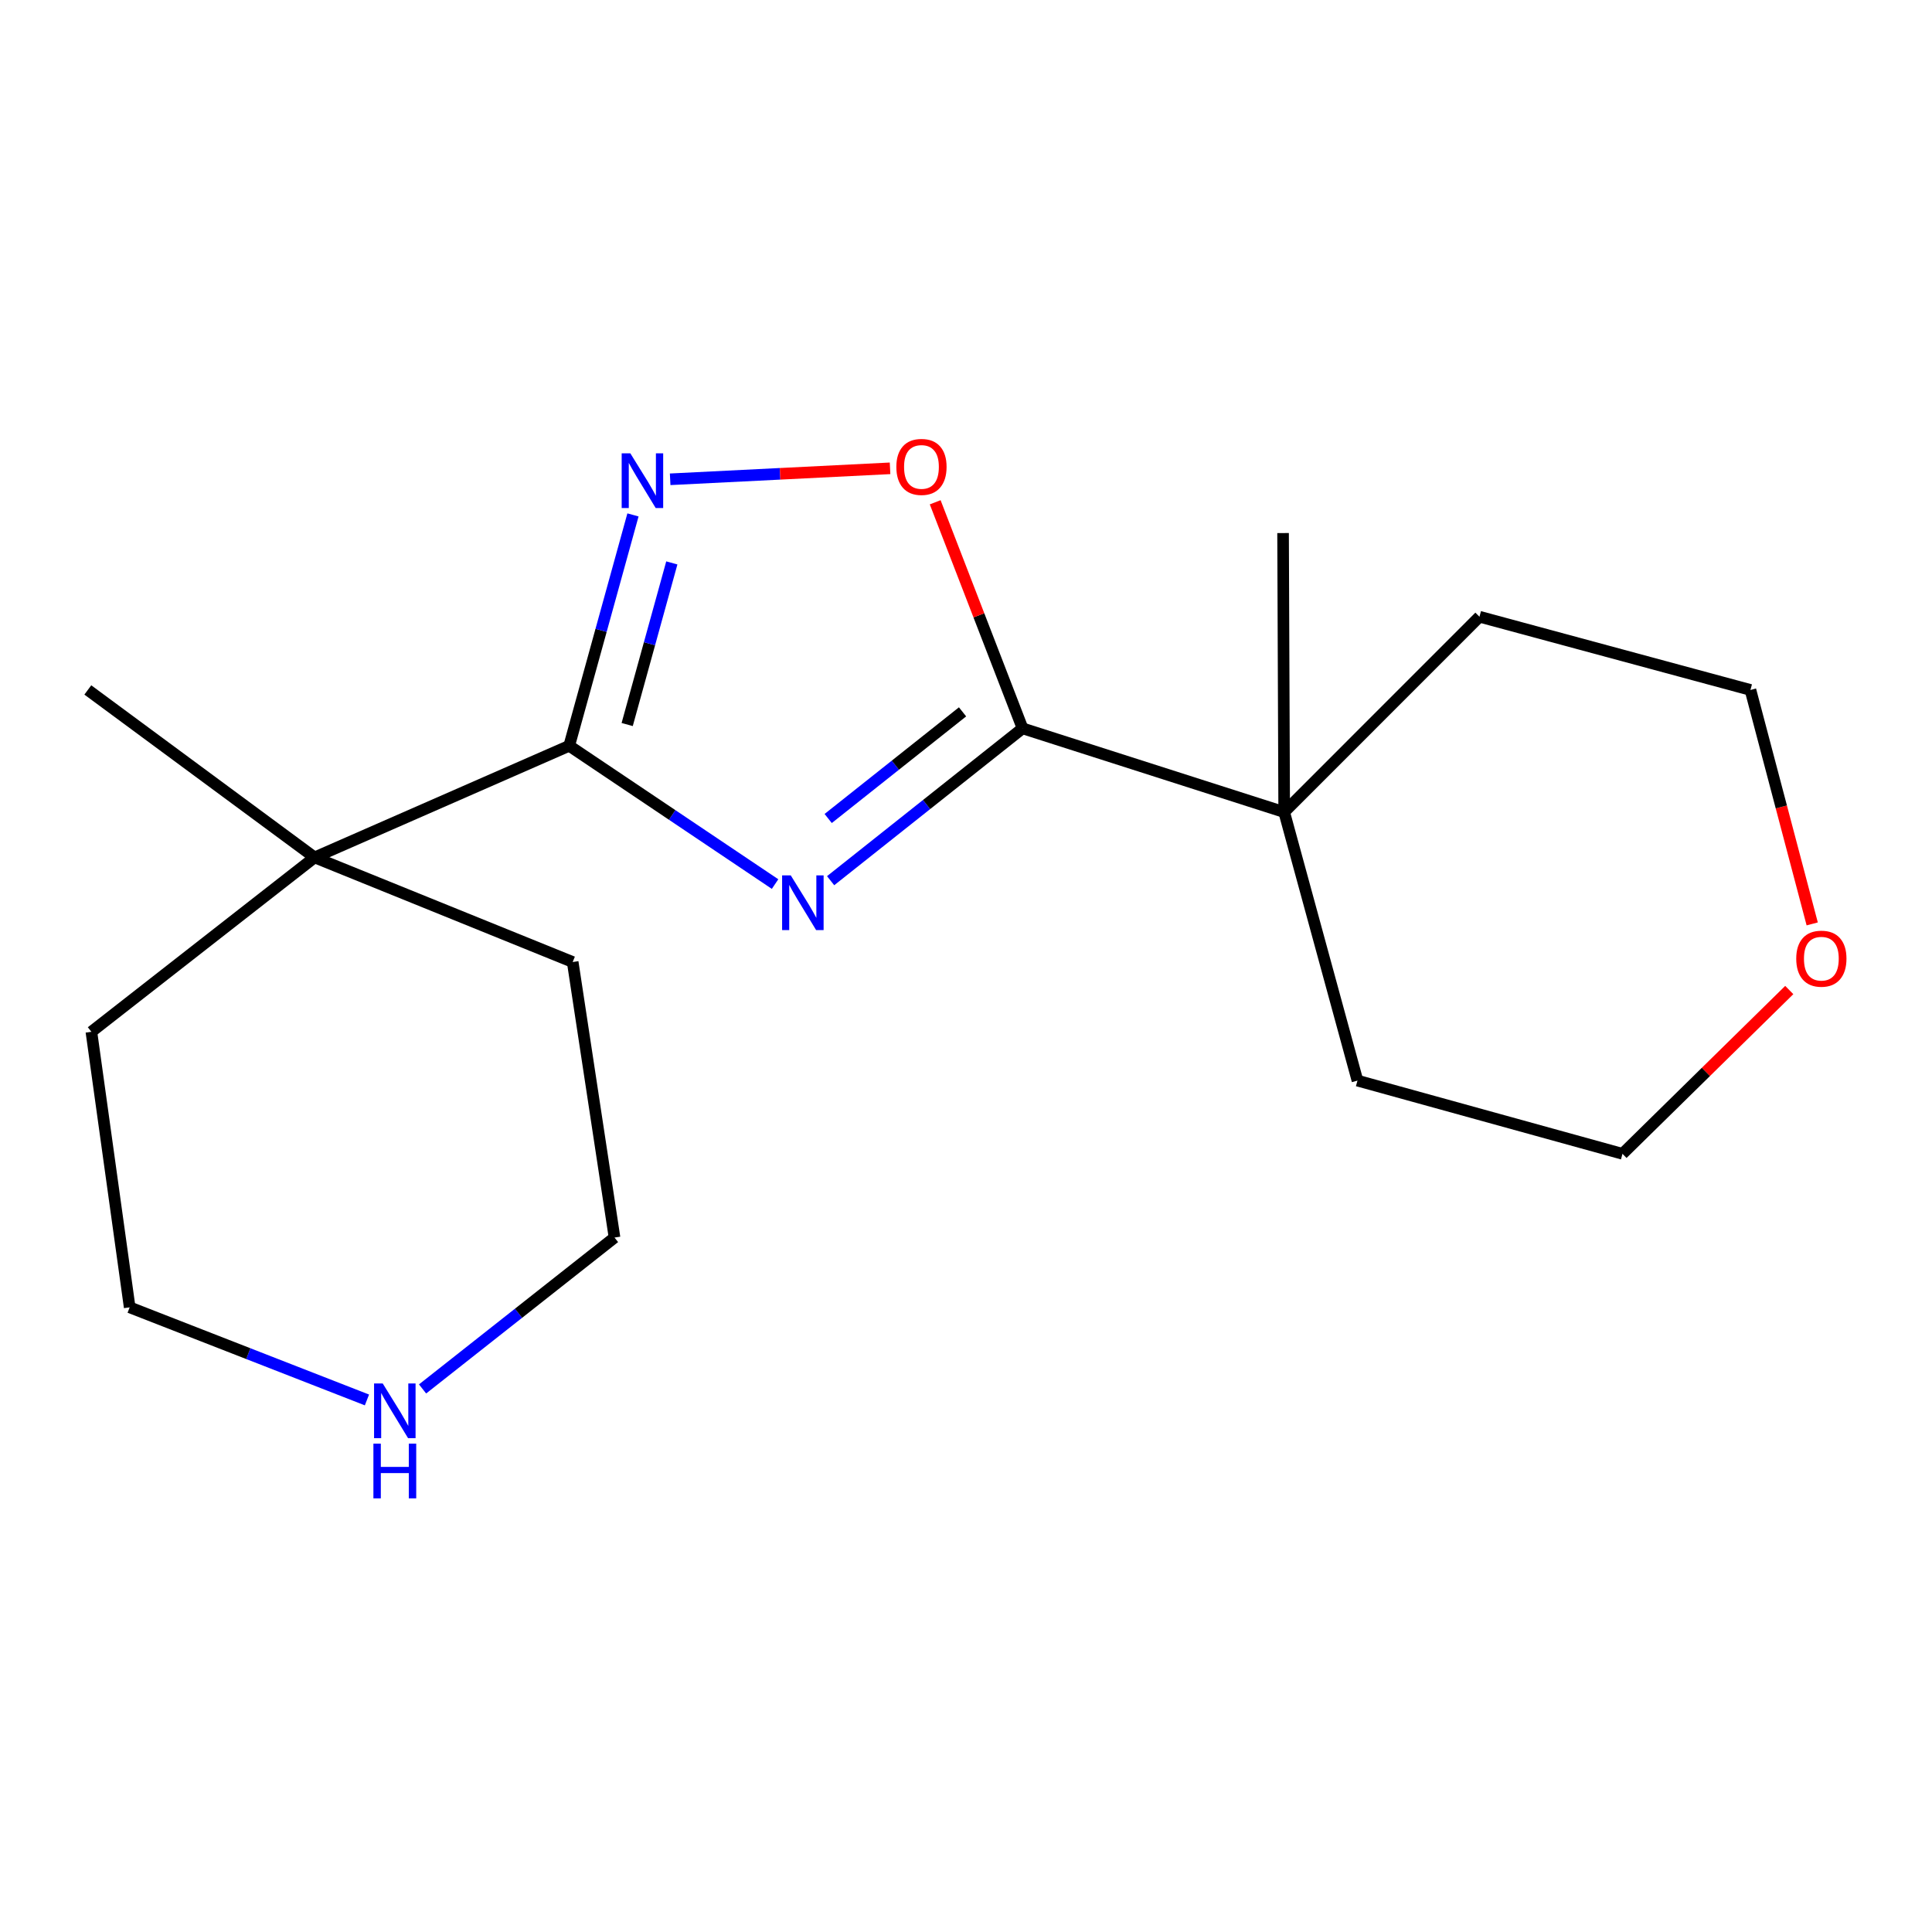 <?xml version='1.0' encoding='iso-8859-1'?>
<svg version='1.1' baseProfile='full'
              xmlns='http://www.w3.org/2000/svg'
                      xmlns:rdkit='http://www.rdkit.org/xml'
                      xmlns:xlink='http://www.w3.org/1999/xlink'
                  xml:space='preserve'
width='1000px' height='1000px' viewBox='0 0 1000 1000'>
<!-- END OF HEADER -->
<rect style='opacity:1.0;fill:#FFFFFF;stroke:none' width='1000' height='1000' x='0' y='0'> </rect>
<path class='bond-0' d='M 401.176,457.593 L 347.897,421.806' style='fill:none;fill-rule:evenodd;stroke:#0000FF;stroke-width:6px;stroke-linecap:butt;stroke-linejoin:miter;stroke-opacity:1' />
<path class='bond-0' d='M 347.897,421.806 L 294.617,386.019' style='fill:none;fill-rule:evenodd;stroke:#000000;stroke-width:6px;stroke-linecap:butt;stroke-linejoin:miter;stroke-opacity:1' />
<path class='bond-1' d='M 429.928,455.848 L 479.603,416.419' style='fill:none;fill-rule:evenodd;stroke:#0000FF;stroke-width:6px;stroke-linecap:butt;stroke-linejoin:miter;stroke-opacity:1' />
<path class='bond-1' d='M 479.603,416.419 L 529.278,376.991' style='fill:none;fill-rule:evenodd;stroke:#000000;stroke-width:6px;stroke-linecap:butt;stroke-linejoin:miter;stroke-opacity:1' />
<path class='bond-1' d='M 428.667,423.655 L 463.439,396.055' style='fill:none;fill-rule:evenodd;stroke:#0000FF;stroke-width:6px;stroke-linecap:butt;stroke-linejoin:miter;stroke-opacity:1' />
<path class='bond-1' d='M 463.439,396.055 L 498.212,368.455' style='fill:none;fill-rule:evenodd;stroke:#000000;stroke-width:6px;stroke-linecap:butt;stroke-linejoin:miter;stroke-opacity:1' />
<path class='bond-2' d='M 294.617,386.019 L 311.121,326.268' style='fill:none;fill-rule:evenodd;stroke:#000000;stroke-width:6px;stroke-linecap:butt;stroke-linejoin:miter;stroke-opacity:1' />
<path class='bond-2' d='M 311.121,326.268 L 327.625,266.518' style='fill:none;fill-rule:evenodd;stroke:#0000FF;stroke-width:6px;stroke-linecap:butt;stroke-linejoin:miter;stroke-opacity:1' />
<path class='bond-2' d='M 324.63,375.016 L 336.182,333.19' style='fill:none;fill-rule:evenodd;stroke:#000000;stroke-width:6px;stroke-linecap:butt;stroke-linejoin:miter;stroke-opacity:1' />
<path class='bond-2' d='M 336.182,333.19 L 347.735,291.365' style='fill:none;fill-rule:evenodd;stroke:#0000FF;stroke-width:6px;stroke-linecap:butt;stroke-linejoin:miter;stroke-opacity:1' />
<path class='bond-4' d='M 294.617,386.019 L 162.828,443.796' style='fill:none;fill-rule:evenodd;stroke:#000000;stroke-width:6px;stroke-linecap:butt;stroke-linejoin:miter;stroke-opacity:1' />
<path class='bond-3' d='M 529.278,376.991 L 506.666,318.486' style='fill:none;fill-rule:evenodd;stroke:#000000;stroke-width:6px;stroke-linecap:butt;stroke-linejoin:miter;stroke-opacity:1' />
<path class='bond-3' d='M 506.666,318.486 L 484.054,259.98' style='fill:none;fill-rule:evenodd;stroke:#FF0000;stroke-width:6px;stroke-linecap:butt;stroke-linejoin:miter;stroke-opacity:1' />
<path class='bond-5' d='M 529.278,376.991 L 664.693,420.338' style='fill:none;fill-rule:evenodd;stroke:#000000;stroke-width:6px;stroke-linecap:butt;stroke-linejoin:miter;stroke-opacity:1' />
<path class='bond-18' d='M 346.874,248.082 L 403.782,245.242' style='fill:none;fill-rule:evenodd;stroke:#0000FF;stroke-width:6px;stroke-linecap:butt;stroke-linejoin:miter;stroke-opacity:1' />
<path class='bond-18' d='M 403.782,245.242 L 460.691,242.402' style='fill:none;fill-rule:evenodd;stroke:#FF0000;stroke-width:6px;stroke-linecap:butt;stroke-linejoin:miter;stroke-opacity:1' />
<path class='bond-8' d='M 162.828,443.796 L 47.303,534.058' style='fill:none;fill-rule:evenodd;stroke:#000000;stroke-width:6px;stroke-linecap:butt;stroke-linejoin:miter;stroke-opacity:1' />
<path class='bond-9' d='M 162.828,443.796 L 296.423,497.933' style='fill:none;fill-rule:evenodd;stroke:#000000;stroke-width:6px;stroke-linecap:butt;stroke-linejoin:miter;stroke-opacity:1' />
<path class='bond-12' d='M 162.828,443.796 L 45.455,357.116' style='fill:none;fill-rule:evenodd;stroke:#000000;stroke-width:6px;stroke-linecap:butt;stroke-linejoin:miter;stroke-opacity:1' />
<path class='bond-10' d='M 664.693,420.338 L 702.623,559.321' style='fill:none;fill-rule:evenodd;stroke:#000000;stroke-width:6px;stroke-linecap:butt;stroke-linejoin:miter;stroke-opacity:1' />
<path class='bond-11' d='M 664.693,420.338 L 765.773,319.214' style='fill:none;fill-rule:evenodd;stroke:#000000;stroke-width:6px;stroke-linecap:butt;stroke-linejoin:miter;stroke-opacity:1' />
<path class='bond-13' d='M 664.693,420.338 L 664.115,275.911' style='fill:none;fill-rule:evenodd;stroke:#000000;stroke-width:6px;stroke-linecap:butt;stroke-linejoin:miter;stroke-opacity:1' />
<path class='bond-6' d='M 218.716,718.913 L 268.395,679.734' style='fill:none;fill-rule:evenodd;stroke:#0000FF;stroke-width:6px;stroke-linecap:butt;stroke-linejoin:miter;stroke-opacity:1' />
<path class='bond-6' d='M 268.395,679.734 L 318.075,640.555' style='fill:none;fill-rule:evenodd;stroke:#000000;stroke-width:6px;stroke-linecap:butt;stroke-linejoin:miter;stroke-opacity:1' />
<path class='bond-20' d='M 189.932,724.61 L 128.527,700.645' style='fill:none;fill-rule:evenodd;stroke:#0000FF;stroke-width:6px;stroke-linecap:butt;stroke-linejoin:miter;stroke-opacity:1' />
<path class='bond-20' d='M 128.527,700.645 L 67.121,676.68' style='fill:none;fill-rule:evenodd;stroke:#000000;stroke-width:6px;stroke-linecap:butt;stroke-linejoin:miter;stroke-opacity:1' />
<path class='bond-7' d='M 937.999,478.213 L 922.013,417.664' style='fill:none;fill-rule:evenodd;stroke:#FF0000;stroke-width:6px;stroke-linecap:butt;stroke-linejoin:miter;stroke-opacity:1' />
<path class='bond-7' d='M 922.013,417.664 L 906.026,357.116' style='fill:none;fill-rule:evenodd;stroke:#000000;stroke-width:6px;stroke-linecap:butt;stroke-linejoin:miter;stroke-opacity:1' />
<path class='bond-19' d='M 926.122,512.438 L 882.961,554.83' style='fill:none;fill-rule:evenodd;stroke:#FF0000;stroke-width:6px;stroke-linecap:butt;stroke-linejoin:miter;stroke-opacity:1' />
<path class='bond-19' d='M 882.961,554.83 L 839.8,597.222' style='fill:none;fill-rule:evenodd;stroke:#000000;stroke-width:6px;stroke-linecap:butt;stroke-linejoin:miter;stroke-opacity:1' />
<path class='bond-15' d='M 47.303,534.058 L 67.121,676.68' style='fill:none;fill-rule:evenodd;stroke:#000000;stroke-width:6px;stroke-linecap:butt;stroke-linejoin:miter;stroke-opacity:1' />
<path class='bond-14' d='M 296.423,497.933 L 318.075,640.555' style='fill:none;fill-rule:evenodd;stroke:#000000;stroke-width:6px;stroke-linecap:butt;stroke-linejoin:miter;stroke-opacity:1' />
<path class='bond-17' d='M 702.623,559.321 L 839.8,597.222' style='fill:none;fill-rule:evenodd;stroke:#000000;stroke-width:6px;stroke-linecap:butt;stroke-linejoin:miter;stroke-opacity:1' />
<path class='bond-16' d='M 765.773,319.214 L 906.026,357.116' style='fill:none;fill-rule:evenodd;stroke:#000000;stroke-width:6px;stroke-linecap:butt;stroke-linejoin:miter;stroke-opacity:1' />
<path  class='atom-0' d='M 409.299 453.093
L 418.579 468.093
Q 419.499 469.573, 420.979 472.253
Q 422.459 474.933, 422.539 475.093
L 422.539 453.093
L 426.299 453.093
L 426.299 481.413
L 422.419 481.413
L 412.459 465.013
Q 411.299 463.093, 410.059 460.893
Q 408.859 458.693, 408.499 458.013
L 408.499 481.413
L 404.819 481.413
L 404.819 453.093
L 409.299 453.093
' fill='#0000FF'/>
<path  class='atom-3' d='M 326.259 234.639
L 335.539 249.639
Q 336.459 251.119, 337.939 253.799
Q 339.419 256.479, 339.499 256.639
L 339.499 234.639
L 343.259 234.639
L 343.259 262.959
L 339.379 262.959
L 329.419 246.559
Q 328.259 244.639, 327.019 242.439
Q 325.819 240.239, 325.459 239.559
L 325.459 262.959
L 321.779 262.959
L 321.779 234.639
L 326.259 234.639
' fill='#0000FF'/>
<path  class='atom-4' d='M 463.947 241.671
Q 463.947 234.871, 467.307 231.071
Q 470.667 227.271, 476.947 227.271
Q 483.227 227.271, 486.587 231.071
Q 489.947 234.871, 489.947 241.671
Q 489.947 248.551, 486.547 252.471
Q 483.147 256.351, 476.947 256.351
Q 470.707 256.351, 467.307 252.471
Q 463.947 248.591, 463.947 241.671
M 476.947 253.151
Q 481.267 253.151, 483.587 250.271
Q 485.947 247.351, 485.947 241.671
Q 485.947 236.111, 483.587 233.311
Q 481.267 230.471, 476.947 230.471
Q 472.627 230.471, 470.267 233.271
Q 467.947 236.071, 467.947 241.671
Q 467.947 247.391, 470.267 250.271
Q 472.627 253.151, 476.947 253.151
' fill='#FF0000'/>
<path  class='atom-7' d='M 198.095 716.079
L 207.375 731.079
Q 208.295 732.559, 209.775 735.239
Q 211.255 737.919, 211.335 738.079
L 211.335 716.079
L 215.095 716.079
L 215.095 744.399
L 211.215 744.399
L 201.255 727.999
Q 200.095 726.079, 198.855 723.879
Q 197.655 721.679, 197.295 720.999
L 197.295 744.399
L 193.615 744.399
L 193.615 716.079
L 198.095 716.079
' fill='#0000FF'/>
<path  class='atom-7' d='M 193.275 747.231
L 197.115 747.231
L 197.115 759.271
L 211.595 759.271
L 211.595 747.231
L 215.435 747.231
L 215.435 775.551
L 211.595 775.551
L 211.595 762.471
L 197.115 762.471
L 197.115 775.551
L 193.275 775.551
L 193.275 747.231
' fill='#0000FF'/>
<path  class='atom-8' d='M 929.729 496.207
Q 929.729 489.407, 933.089 485.607
Q 936.449 481.807, 942.729 481.807
Q 949.009 481.807, 952.369 485.607
Q 955.729 489.407, 955.729 496.207
Q 955.729 503.087, 952.329 507.007
Q 948.929 510.887, 942.729 510.887
Q 936.489 510.887, 933.089 507.007
Q 929.729 503.127, 929.729 496.207
M 942.729 507.687
Q 947.049 507.687, 949.369 504.807
Q 951.729 501.887, 951.729 496.207
Q 951.729 490.647, 949.369 487.847
Q 947.049 485.007, 942.729 485.007
Q 938.409 485.007, 936.049 487.807
Q 933.729 490.607, 933.729 496.207
Q 933.729 501.927, 936.049 504.807
Q 938.409 507.687, 942.729 507.687
' fill='#FF0000'/>
</svg>
